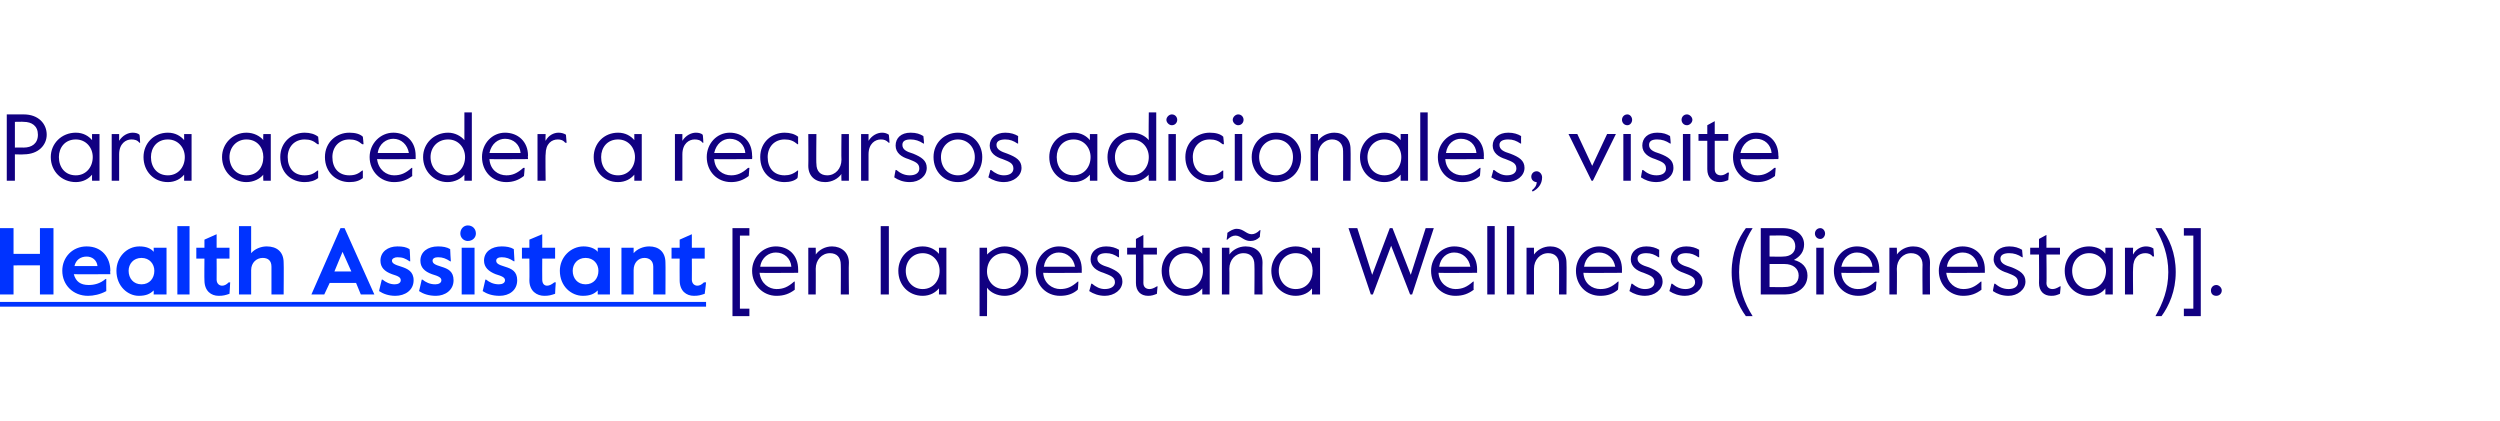 <?xml version="1.0" standalone="no"?><!DOCTYPE svg PUBLIC "-//W3C//DTD SVG 1.1//EN" "http://www.w3.org/Graphics/SVG/1.1/DTD/svg11.dtd"><svg xmlns="http://www.w3.org/2000/svg" xmlns:xlink="http://www.w3.org/1999/xlink" version="1.1" width="369.3px" height="62.2px" viewBox="0 -1 369.3 62.2" style="top:-1px"><desc>Para acceder a recursos adicionales, visite ￼ [en la pesta a Wellness (Bienestar)].</desc><defs/><g class="svg-textframe-underlines"><rect class="svg-underline" x="0" y="43.6" width="104.3" height="0.7" style="fill:#0033ff;"/></g><g id="Polygon13558"><path d="m108.2 32.7h2.5v1.1h-1.4v10.8h1.4v1.1h-2.5v-13zm2.9 6.3c0-2 1.6-3.6 3.5-3.6c1.9 0 3.3 1.3 3.3 3.4c.02-.02 0 .5 0 .5c0 0-5.65.04-5.7 0c.2 1.6 1.4 2.4 2.5 2.4c1 0 1.7-.3 2.6-1.1c.02-.02.1 0 .1 0v1.2c-.8.6-1.6.9-2.7.9c-2 0-3.6-1.6-3.6-3.7zm5.8-.6c-.1-1.2-1-2.1-2.3-2.1c-1 0-2.1.7-2.3 2.1h4.6zm2.5-2.8h1.1s.02 1.03 0 1c.5-.7 1.4-1.2 2.4-1.2c1.4 0 2.5.9 2.5 2.4c-.05.02 0 4.7 0 4.7h-1.2s.03-4.44 0-4.4c0-1.1-.6-1.7-1.6-1.7c-1.2 0-2.1 1-2.1 2.3c.02-.04 0 3.8 0 3.8h-1.1v-6.9zm10.7-3.2h1.2v10.1h-1.2V32.4zm2.6 6.6c0-2 1.5-3.6 3.6-3.6c1.1 0 1.9.5 2.4 1.1c.02-.04 0-.9 0-.9h1.1v6.9h-1.1s.02-.86 0-.9c-.5.6-1.3 1.1-2.4 1.1c-2.1 0-3.6-1.6-3.6-3.7zm6.1 0c0-1.4-1-2.6-2.5-2.6c-1.5 0-2.5 1.2-2.5 2.6c0 1.5 1 2.7 2.5 2.7c1.5 0 2.5-1.2 2.5-2.7zm5.9-3.4h1.1s.03 1.03 0 1c.6-.6 1.5-1.2 2.6-1.2c2 0 3.5 1.5 3.5 3.6c0 2.2-1.6 3.7-3.5 3.7c-1.1 0-2.1-.5-2.6-1.2c.03 0 0 4.2 0 4.2h-1.1V35.6zm6.1 3.4c0-1.4-1.1-2.6-2.5-2.6c-1.5 0-2.5 1.2-2.5 2.7c0 1.4 1 2.6 2.5 2.6c1.4 0 2.5-1.2 2.5-2.7zm2.2 0c0-2 1.6-3.6 3.4-3.6c2 0 3.4 1.3 3.4 3.4c-.02-.02 0 .5 0 .5c0 0-5.69.04-5.7 0c.1 1.6 1.4 2.4 2.5 2.4c1 0 1.7-.3 2.6-1.1c-.02-.02.1 0 .1 0c0 0-.05 1.19-.1 1.2c-.7.6-1.5.9-2.6.9c-2.1 0-3.6-1.6-3.6-3.7zm5.8-.6c-.2-1.2-1.1-2.1-2.4-2.1c-1 0-2 .7-2.2 2.1h4.6zm2.1 3.6c.03 0 .3-1.1.3-1.1c0 0 .08.04.1 0c.6.5 1.2.8 1.9.8c.9 0 1.5-.4 1.5-1c0-.8-.7-1-1.7-1.4c-1-.3-1.9-.9-1.9-2c0-1.1.9-1.9 2.3-1.9c.8 0 1.4.2 1.9.5c-.02.03 0 1.1 0 1.1c0 0-.08.02-.1 0c-.6-.4-1.1-.6-1.8-.6c-.7 0-1.3.2-1.3.8c0 .7.7 1 1.7 1.3c1.2.5 2 1 2 2.1c0 1.2-1.2 2.1-2.6 2.1c-.9 0-1.7-.3-2.3-.7zm6.9-1.2v-4.2h-1.3v-1h1.3v-1.3l1.1-.6v1.9h2v1h-2s.02 4.24 0 4.2c0 .7.5.9.9.9c.3 0 .6-.1 1.1-.4h.1s-.11 1.05-.1 1.1c-.5.2-.8.3-1.3.3c-1.1 0-1.8-.7-1.8-1.9zm3.8-1.8c0-2 1.5-3.6 3.6-3.6c1.1 0 1.9.5 2.4 1.1v-.9h1.1v6.9h-1.1v-.9c-.5.6-1.3 1.1-2.4 1.1c-2.1 0-3.6-1.6-3.6-3.7zm6.1 0c0-1.4-1-2.6-2.5-2.6c-1.6 0-2.5 1.2-2.5 2.6c0 1.5.9 2.7 2.5 2.7c1.5 0 2.5-1.2 2.5-2.7zm4.8-5.2c-.4 0-.8.2-1.2.6c.01.04-.1 0-.1 0c0 0 .14-.96.1-1c.4-.3.9-.6 1.4-.6c1 0 1.4.8 2.2.8c.4 0 .8-.2 1.2-.6c.01-.03.1 0 .1 0c0 0-.12.98-.1 1c-.4.4-.8.6-1.4.6c-1 0-1.4-.8-2.2-.8zm-2 1.8h1.1s.03 1.03 0 1c.5-.7 1.4-1.2 2.4-1.2c1.5 0 2.5.9 2.5 2.4c-.04.02 0 4.7 0 4.7h-1.2s.04-4.44 0-4.4c0-1.1-.6-1.7-1.6-1.7c-1.2 0-2.1 1-2.1 2.3c.03-.04 0 3.8 0 3.8h-1.1v-6.9zm7.3 3.4c0-2 1.6-3.6 3.6-3.6c1.1 0 2 .5 2.4 1.1c.04-.04 0-.9 0-.9h1.2v6.9h-1.2s.04-.86 0-.9c-.4.6-1.3 1.1-2.4 1.1c-2 0-3.6-1.6-3.6-3.7zm6.1 0c0-1.4-.9-2.6-2.5-2.6c-1.5 0-2.5 1.2-2.5 2.6c0 1.5 1 2.7 2.5 2.7c1.6 0 2.5-1.2 2.5-2.7zm5.3-6.3h1.3l2.2 6.9l2.6-6.9h.4l2.7 6.9l2.2-6.9h1.2l-3.2 9.8h-.3l-2.8-7.2l-2.7 7.2h-.3l-3.3-9.8zm12.2 6.3c0-2 1.6-3.6 3.4-3.6c2 0 3.4 1.3 3.4 3.4c-.02-.02 0 .5 0 .5c0 0-5.69.04-5.7 0c.1 1.6 1.4 2.4 2.5 2.4c1 0 1.7-.3 2.6-1.1c-.02-.02.1 0 .1 0c0 0-.05 1.19 0 1.2c-.8.6-1.6.9-2.7.9c-2.1 0-3.6-1.6-3.6-3.7zm5.8-.6c-.2-1.2-1.1-2.1-2.4-2.1c-1 0-2 .7-2.2 2.1h4.6zm2.5-6h1.1v10.1h-1.1V32.4zm2.9 0h1.1v10.1h-1.1V32.4zm2.9 3.2h1.1v1c.5-.7 1.4-1.2 2.4-1.2c1.4 0 2.4.9 2.4 2.4c.04.02 0 4.7 0 4.7h-1.1s.02-4.44 0-4.4c0-1.1-.6-1.7-1.6-1.7c-1.2 0-2.1 1-2.1 2.3v3.8h-1.1v-6.9zm7.3 3.4c0-2 1.6-3.6 3.4-3.6c2 0 3.4 1.3 3.4 3.4c-.02-.02 0 .5 0 .5c0 0-5.69.04-5.7 0c.1 1.6 1.3 2.4 2.5 2.4c1 0 1.7-.3 2.6-1.1c-.03-.02.1 0 .1 0c0 0-.06 1.19-.1 1.2c-.7.6-1.5.9-2.6.9c-2.1 0-3.6-1.6-3.6-3.7zm5.8-.6c-.2-1.2-1.1-2.1-2.4-2.1c-1 0-2 .7-2.2 2.1h4.6zm2.1 3.6c.02 0 .3-1.1.3-1.1c0 0 .07.04.1 0c.6.5 1.2.8 1.9.8c.9 0 1.4-.4 1.4-1c0-.8-.6-1-1.6-1.4c-1-.3-1.9-.9-1.9-2c0-1.1.9-1.9 2.3-1.9c.8 0 1.4.2 1.9.5c-.02.03 0 1.1 0 1.1c0 0-.08.02-.1 0c-.6-.4-1.1-.6-1.8-.6c-.7 0-1.3.2-1.3.8c0 .7.7 1 1.7 1.3c1.2.5 2 1 2 2.1c0 1.2-1.2 2.1-2.6 2.1c-.9 0-1.7-.3-2.3-.7zm5.9 0c.03 0 .3-1.1.3-1.1c0 0 .08.04.1 0c.6.5 1.2.8 2 .8c.8 0 1.4-.4 1.4-1c0-.8-.7-1-1.7-1.4c-.9-.3-1.9-.9-1.9-2c0-1.1.9-1.9 2.3-1.9c.8 0 1.4.2 1.9.5c-.01.03 0 1.1 0 1.1c0 0-.07.02-.1 0c-.6-.4-1.1-.6-1.8-.6c-.7 0-1.3.2-1.3.8c0 .7.7 1 1.7 1.3c1.2.5 2 1 2 2.1c0 1.2-1.2 2.1-2.6 2.1c-.9 0-1.7-.3-2.3-.7zm9.2-2.8c0-2.9 1-5 2.1-6.5h1c-1.2 1.9-2 4-2 6.5c0 2.5.8 4.6 2 6.5h-1c-1.1-1.5-2.1-3.7-2.1-6.5zm4.3-6.5h3.2c2 0 3.2 1 3.2 2.4c0 1.1-.6 1.8-1.5 2.3c1.2.3 2 1.1 2 2.3c0 1.9-1.7 2.8-3.3 2.8c-.03.01-3.6 0-3.6 0v-9.8zm3.3 4.2c1.1 0 1.8-.6 1.8-1.5c0-1-.7-1.6-1.8-1.6c-.04-.03-2 0-2 0v3.1s1.96.04 2 0zm.2 4.5c1.3 0 2.1-.6 2.1-1.7c0-1-.8-1.7-2.1-1.7h-2.2v3.4s2.23.04 2.2 0zm4.5-7.9c0-.4.3-.8.8-.8c.4 0 .7.4.7.8c0 .4-.3.8-.7.8c-.5 0-.8-.4-.8-.8zm.2 2.1h1.1v6.9h-1.1v-6.9zm2.6 3.4c0-2 1.5-3.6 3.4-3.6c1.9 0 3.3 1.3 3.3 3.4c.04-.02 0 .5 0 .5c0 0-5.63.04-5.6 0c.1 1.6 1.3 2.4 2.4 2.4c1 0 1.7-.3 2.6-1.1c.04-.02.2 0 .2 0l-.1 1.2c-.8.6-1.6.9-2.6.9c-2.1 0-3.6-1.6-3.6-3.7zm5.7-.6c-.1-1.2-1-2.1-2.3-2.1c-1 0-2 .7-2.3 2.1h4.6zm2.5-2.8h1.1s.04 1.03 0 1c.5-.7 1.4-1.2 2.4-1.2c1.5 0 2.5.9 2.5 2.4c-.03.02 0 4.7 0 4.7H284s-.04-4.44 0-4.4c0-1.1-.7-1.7-1.7-1.7c-1.2 0-2.1 1-2.1 2.3c.04-.04 0 3.8 0 3.8h-1.1v-6.9zm7.3 3.4c0-2 1.6-3.6 3.5-3.6c1.9 0 3.3 1.3 3.3 3.4v.5s-5.66.04-5.7 0c.2 1.6 1.4 2.4 2.5 2.4c1 0 1.7-.3 2.6-1.1c.01-.02.1 0 .1 0c0 0-.02 1.19 0 1.2c-.8.6-1.6.9-2.7.9c-2 0-3.6-1.6-3.6-3.7zm5.8-.6c-.2-1.2-1-2.1-2.3-2.1c-1 0-2.1.7-2.3 2.1h4.6zm2.2 3.6c-.04 0 .2-1.1.2-1.1c0 0 .11.04.1 0c.6.5 1.2.8 2 .8c.9 0 1.4-.4 1.4-1c0-.8-.6-1-1.6-1.4c-1-.3-2-.9-2-2c0-1.1.9-1.9 2.3-1.9c.8 0 1.4.2 1.9.5l.1 1.1s-.15.02-.1 0c-.6-.4-1.2-.6-1.9-.6c-.7 0-1.3.2-1.3.8c0 .7.7 1 1.7 1.3c1.2.5 2 1 2 2.1c0 1.2-1.2 2.1-2.5 2.1c-1 0-1.7-.3-2.3-.7zm6.8-1.2c.03.01 0-4.2 0-4.2h-1.3v-1h1.3v-1.3l1.1-.6v1.9h2v1h-2s.05 4.24 0 4.2c0 .7.5.9.9.9c.3 0 .6-.1 1.1-.4h.1s-.08 1.05-.1 1.1c-.5.2-.7.3-1.3.3c-1.1 0-1.8-.7-1.8-1.9zM305 39c0-2 1.5-3.6 3.6-3.6c1.1 0 2 .5 2.4 1.1c.03-.04 0-.9 0-.9h1.1v6.9H311s.03-.86 0-.9c-.4.6-1.3 1.1-2.4 1.1c-2.1 0-3.6-1.6-3.6-3.7zm6.1 0c0-1.4-1-2.6-2.5-2.6c-1.5 0-2.5 1.2-2.5 2.6c0 1.5 1 2.7 2.5 2.7c1.5 0 2.5-1.2 2.5-2.7zm2.8-3.4h1.2s-.04 1 0 1c.4-.8 1.2-1.2 1.9-1.2c.4 0 .8.1 1.1.3l.1 1.2s-.16-.05-.2 0c-.3-.4-.7-.5-1.1-.5c-.9 0-1.8.6-1.8 2.2c-.04-.04 0 3.9 0 3.9h-1.2v-6.9zm6.4 3.6c0-2.5-.8-4.6-1.9-6.5h.9c1.1 1.5 2.1 3.6 2.1 6.5c0 2.8-1 5-2.1 6.5h-.9c1.1-1.9 1.9-4 1.9-6.5zm2.3 5.4h1.4V33.8h-1.4v-1.1h2.5v13h-2.5v-1.1zm4-2.7c0-.4.3-.8.8-.8c.4 0 .8.4.8.8c0 .5-.4.8-.8.8c-.5 0-.8-.3-.8-.8z" stroke="none" fill="#110081"/></g><g id="Polygon13555"><path d="m1 15.9s2.47.01 2.5 0c2.2 0 3.4 1.4 3.4 3c0 1.5-1.2 2.9-3.4 2.9c-.03.04-1.3 0-1.3 0v3.9H1v-9.8zm2.5 4.9c1.2 0 2.1-.6 2.1-1.9c0-1.3-.9-1.9-2.1-1.9c-.01-.03-1.3 0-1.3 0v3.8s1.29-.02 1.3 0zm4 1.4c0-2 1.6-3.6 3.7-3.6c1.1 0 1.9.5 2.4 1.1c-.02-.04 0-.9 0-.9h1.1v6.9h-1.1s-.02-.86 0-.9c-.5.6-1.3 1.1-2.4 1.1c-2.1 0-3.7-1.6-3.7-3.7zm6.2 0c0-1.4-1-2.6-2.5-2.6c-1.6 0-2.5 1.2-2.5 2.6c0 1.5.9 2.7 2.5 2.7c1.5 0 2.5-1.2 2.5-2.7zm2.8-3.4h1.1v1c.5-.8 1.3-1.2 2-1.2c.4 0 .8.1 1 .3c.05.02.1 1.2.1 1.2c0 0-.11-.05-.1 0c-.3-.4-.7-.5-1.2-.5c-.8 0-1.8.6-1.8 2.2v3.9h-1.1v-6.9zm4.7 3.4c0-2 1.5-3.6 3.6-3.6c1.1 0 1.9.5 2.4 1.1c-.01-.04 0-.9 0-.9h1.1v6.9h-1.1s-.01-.86 0-.9c-.5.6-1.3 1.1-2.4 1.1c-2.1 0-3.6-1.6-3.6-3.7zm6.1 0c0-1.4-1-2.6-2.5-2.6c-1.6 0-2.5 1.2-2.5 2.6c0 1.5.9 2.7 2.5 2.7c1.5 0 2.5-1.2 2.5-2.7zm5.5 0c0-2 1.6-3.6 3.6-3.6c1.1 0 2 .5 2.5 1.1c-.05-.04 0-.9 0-.9h1.1v6.9h-1.1s-.05-.86 0-.9c-.5.6-1.4 1.1-2.5 1.1c-2 0-3.6-1.6-3.6-3.7zm6.1 0c0-1.4-.9-2.6-2.5-2.6c-1.5 0-2.5 1.2-2.5 2.6c0 1.5 1 2.7 2.5 2.7c1.6 0 2.5-1.2 2.5-2.7zm2.5 0c0-2.2 1.7-3.6 3.6-3.6c.8 0 1.5.2 2 .6l.1 1.1s-.17.03-.2 0c-.6-.5-1.1-.7-1.9-.7c-1.5 0-2.5 1.1-2.5 2.6c0 1.6.9 2.7 2.5 2.7c.8 0 1.3-.2 1.9-.7c0-.03.1 0 .1 0c0 0-.02 1.09 0 1.1c-.5.4-1.2.6-2 .6c-2 0-3.6-1.4-3.6-3.7zm6.6 0c0-2.2 1.7-3.6 3.6-3.6c.9 0 1.6.2 2 .6c.02.01.1 1.1.1 1.1c0 0-.17.03-.2 0c-.6-.5-1.1-.7-1.9-.7c-1.5 0-2.5 1.1-2.5 2.6c0 1.6.9 2.7 2.5 2.7c.8 0 1.3-.2 1.9-.7c.01-.03.1 0 .1 0c0 0-.01 1.09 0 1.1c-.5.4-1.1.6-2 .6c-1.9 0-3.6-1.4-3.6-3.7zm6.6 0c0-2 1.6-3.6 3.5-3.6c1.9 0 3.3 1.3 3.3 3.4v.5s-5.67.04-5.7 0c.2 1.6 1.4 2.4 2.5 2.4c1 0 1.7-.3 2.6-1.1c0-.02.1 0 .1 0c0 0-.03 1.19 0 1.2c-.8.6-1.6.9-2.7.9c-2 0-3.6-1.6-3.6-3.7zm5.8-.6c-.2-1.2-1.1-2.1-2.3-2.1c-1 0-2.1.7-2.3 2.1h4.6zm2.1.6c0-2 1.6-3.6 3.7-3.6c1 0 1.9.5 2.4 1.1v-4.1h1.1v10.1h-1.1s.01-.93 0-.9c-.5.6-1.4 1.1-2.5 1.1c-2 0-3.6-1.6-3.6-3.7zm6.2 0c0-1.4-1-2.6-2.5-2.6c-1.6 0-2.6 1.2-2.6 2.6c0 1.5 1 2.7 2.6 2.7c1.5 0 2.5-1.2 2.5-2.7zm2.5 0c0-2 1.5-3.6 3.4-3.6c1.9 0 3.4 1.3 3.4 3.4c-.05-.02 0 .5 0 .5c0 0-5.72.04-5.7 0c.1 1.6 1.3 2.4 2.5 2.4c.9 0 1.6-.3 2.5-1.1c.05-.02.2 0 .2 0c0 0-.08 1.19-.1 1.2c-.8.6-1.6.9-2.6.9c-2.1 0-3.6-1.6-3.6-3.7zm5.7-.6c-.1-1.2-1-2.1-2.3-2.1c-1 0-2 .7-2.3 2.1h4.6zm2.5-2.8h1.2s-.05 1 0 1c.4-.8 1.2-1.2 1.9-1.2c.4 0 .8.1 1.1.3c-.01.02.1 1.2.1 1.2c0 0-.16-.05-.2 0c-.3-.4-.7-.5-1.1-.5c-.9 0-1.8.6-1.8 2.2c-.05-.04 0 3.9 0 3.9h-1.2v-6.9zm8.3 3.4c0-2 1.5-3.6 3.6-3.6c1.1 0 1.9.5 2.4 1.1v-.9h1.1v6.9h-1.1v-.9c-.5.6-1.3 1.1-2.4 1.1c-2.1 0-3.6-1.6-3.6-3.7zm6.1 0c0-1.4-1-2.6-2.5-2.6c-1.6 0-2.5 1.2-2.5 2.6c0 1.5.9 2.7 2.5 2.7c1.5 0 2.5-1.2 2.5-2.7zm5.9-3.4h1.1v1c.5-.8 1.3-1.2 2-1.2c.4 0 .8.1 1 .3c.05.02.1 1.2.1 1.2c0 0-.11-.05-.1 0c-.3-.4-.7-.5-1.2-.5c-.8 0-1.8.6-1.8 2.2v3.9h-1.1v-6.9zm4.7 3.4c0-2 1.5-3.6 3.4-3.6c1.9 0 3.3 1.3 3.3 3.4c.04-.02 0 .5 0 .5c0 0-5.63.04-5.6 0c.1 1.6 1.3 2.4 2.5 2.4c.9 0 1.6-.3 2.5-1.1c.04-.02.2 0 .2 0l-.1 1.2c-.8.6-1.6.9-2.6.9c-2.1 0-3.6-1.6-3.6-3.7zm5.7-.6c-.1-1.2-1-2.1-2.3-2.1c-1 0-2 .7-2.3 2.1h4.6zm2.2.6c0-2.2 1.7-3.6 3.6-3.6c.8 0 1.5.2 2 .6c-.02.01 0 1.1 0 1.1c0 0-.11.03-.1 0c-.6-.5-1.1-.7-1.9-.7c-1.5 0-2.5 1.1-2.5 2.6c0 1.6.9 2.7 2.5 2.7c.7 0 1.3-.2 1.9-.7c-.03-.03.1 0 .1 0c0 0-.05 1.09-.1 1.1c-.4.4-1.1.6-1.9.6c-2 0-3.6-1.4-3.6-3.7zm7.1 1.3c.03-.02 0-4.7 0-4.7h1.2s-.05 4.44 0 4.4c0 1.1.6 1.7 1.6 1.7c1.2 0 2.1-1 2.1-2.3c-.04.04 0-3.8 0-3.8h1.1v6.9h-1.1s-.04-1.03 0-1c-.5.7-1.4 1.2-2.4 1.2c-1.5 0-2.5-.9-2.5-2.4zm7.8-4.7h1.1v1c.5-.8 1.3-1.2 2-1.2c.4 0 .7.1 1 .3c.03.02.1 1.2.1 1.2c0 0-.12-.05-.1 0c-.4-.4-.7-.5-1.2-.5c-.8 0-1.8.6-1.8 2.2v3.9h-1.1v-6.9zm4.9 6.4c-.02 0 .2-1.1.2-1.1c0 0 .13.04.1 0c.6.5 1.2.8 2 .8c.9 0 1.4-.4 1.4-1c0-.8-.6-1-1.6-1.4c-1-.3-1.9-.9-1.9-2c0-1.1.8-1.9 2.2-1.9c.9 0 1.4.2 1.9.5c.03.03.1 1.1.1 1.1c0 0-.13.02-.1 0c-.6-.4-1.2-.6-1.9-.6c-.7 0-1.2.2-1.2.8c0 .7.6 1 1.6 1.3c1.2.5 2 1 2 2.1c0 1.2-1.1 2.1-2.5 2.1c-1 0-1.7-.3-2.3-.7zm5.8-3c0-2.1 1.6-3.6 3.6-3.6c2 0 3.6 1.5 3.6 3.6c0 2.2-1.6 3.7-3.6 3.7c-2 0-3.6-1.5-3.6-3.7zm6.1 0c0-1.5-1.1-2.6-2.5-2.6c-1.4 0-2.5 1.1-2.5 2.6c0 1.6 1.1 2.7 2.5 2.7c1.4 0 2.5-1.1 2.5-2.7zm2 3c.02 0 .3-1.1.3-1.1c0 0 .07.04.1 0c.6.5 1.2.8 1.9.8c.9 0 1.4-.4 1.4-1c0-.8-.6-1-1.6-1.4c-1-.3-1.9-.9-1.9-2c0-1.1.9-1.9 2.3-1.9c.8 0 1.4.2 1.9.5c-.03.03 0 1.1 0 1.1c0 0-.08.02-.1 0c-.6-.4-1.1-.6-1.8-.6c-.7 0-1.3.2-1.3.8c0 .7.7 1 1.6 1.3c1.3.5 2.1 1 2.1 2.1c0 1.2-1.2 2.1-2.6 2.1c-.9 0-1.7-.3-2.3-.7zm9-3c0-2 1.5-3.6 3.6-3.6c1.1 0 1.9.5 2.4 1.1c.01-.04 0-.9 0-.9h1.1v6.9H161s.01-.86 0-.9c-.5.6-1.3 1.1-2.4 1.1c-2.1 0-3.6-1.6-3.6-3.7zm6.1 0c0-1.4-1-2.6-2.5-2.6c-1.6 0-2.5 1.2-2.5 2.6c0 1.5.9 2.7 2.5 2.7c1.5 0 2.5-1.2 2.5-2.7zm2.5 0c0-2 1.5-3.6 3.6-3.6c1.1 0 2 .5 2.5 1.1c-.05 0 0-4.1 0-4.1h1.1v10.1h-1.1s-.05-.93 0-.9c-.6.6-1.4 1.1-2.6 1.1c-2 0-3.5-1.6-3.5-3.7zm6.1 0c0-1.4-1-2.6-2.5-2.6c-1.5 0-2.5 1.2-2.5 2.6c0 1.5 1 2.7 2.5 2.7c1.5 0 2.5-1.2 2.5-2.7zm2.6-5.5c0-.4.4-.8.8-.8c.5 0 .8.4.8.8c0 .4-.3.8-.8.8c-.4 0-.8-.4-.8-.8zm.3 2.1h1.1v6.9h-1.1v-6.9zm2.5 3.4c0-2.2 1.7-3.6 3.6-3.6c.9 0 1.6.2 2 .6c.02.01.1 1.1.1 1.1c0 0-.16.03-.2 0c-.6-.5-1.1-.7-1.9-.7c-1.5 0-2.5 1.1-2.5 2.6c0 1.6.9 2.7 2.5 2.7c.8 0 1.3-.2 1.9-.7c.01-.03.1 0 .1 0v1.1c-.5.4-1.1.6-2 .6c-1.9 0-3.6-1.4-3.6-3.7zm7-5.5c0-.4.4-.8.8-.8c.5 0 .8.4.8.8c0 .4-.3.8-.8.8c-.4 0-.8-.4-.8-.8zm.3 2.1h1.1v6.9h-1.1v-6.9zm2.5 3.4c0-2.1 1.6-3.6 3.6-3.6c2.1 0 3.7 1.5 3.7 3.6c0 2.2-1.6 3.7-3.7 3.7c-2 0-3.6-1.5-3.6-3.7zm6.1 0c0-1.5-1-2.6-2.5-2.6c-1.4 0-2.5 1.1-2.5 2.6c0 1.6 1.1 2.7 2.5 2.7c1.5 0 2.5-1.1 2.5-2.7zm2.6-3.4h1.1v1c.5-.7 1.4-1.2 2.4-1.2c1.4 0 2.4.9 2.4 2.4c.04.02 0 4.7 0 4.7h-1.1s.02-4.44 0-4.4c0-1.1-.7-1.7-1.6-1.7c-1.2 0-2.1 1-2.1 2.3v3.8h-1.1v-6.9zm7.3 3.4c0-2 1.5-3.6 3.6-3.6c1.1 0 1.9.5 2.4 1.1c.02-.04 0-.9 0-.9h1.1v6.9h-1.1s.02-.86 0-.9c-.5.6-1.3 1.1-2.4 1.1c-2.1 0-3.6-1.6-3.6-3.7zm6.1 0c0-1.4-1-2.6-2.5-2.6c-1.5 0-2.5 1.2-2.5 2.6c0 1.5 1 2.7 2.5 2.7c1.5 0 2.5-1.2 2.5-2.7zm2.8-6.6h1.1v10.1h-1.1V15.6zm2.6 6.6c0-2 1.6-3.6 3.4-3.6c2 0 3.4 1.3 3.4 3.4c-.03-.02 0 .5 0 .5c0 0-5.7.04-5.7 0c.1 1.6 1.3 2.4 2.5 2.4c1 0 1.6-.3 2.6-1.1c-.03-.02.1 0 .1 0c0 0-.06 1.19-.1 1.2c-.7.6-1.5.9-2.6.9c-2.1 0-3.6-1.6-3.6-3.7zm5.7-.6c-.1-1.2-1-2.1-2.3-2.1c-1 0-2 .7-2.2 2.1h4.5zm2.2 3.6c.02 0 .3-1.1.3-1.1c0 0 .07.04.1 0c.6.5 1.2.8 1.9.8c.9 0 1.4-.4 1.4-1c0-.8-.6-1-1.6-1.4c-1-.3-1.9-.9-1.9-2c0-1.1.9-1.9 2.3-1.9c.8 0 1.4.2 1.9.5c-.03.03 0 1.1 0 1.1c0 0-.09.02-.1 0c-.6-.4-1.1-.6-1.8-.6c-.7 0-1.3.2-1.3.8c0 .7.6 1 1.6 1.3c1.3.5 2.1 1 2.1 2.1c0 1.2-1.2 2.1-2.6 2.1c-.9 0-1.7-.3-2.3-.7zm6 1.9c.4-.3.7-.7.7-1.2c-.4 0-.8-.3-.8-.8c0-.4.3-.8.8-.8c.4 0 .8.4.8.9c0 1-.6 1.7-1.4 2.1l-.1-.2zm5.4-8.3h1.3l2.2 4.7l2.2-4.7h1.3l-3.4 6.9h-.2l-3.4-6.9zm7.9-2.1c0-.4.3-.8.8-.8c.4 0 .7.4.7.8c0 .4-.3.8-.7.8c-.5 0-.8-.4-.8-.8zm.2 2.1h1.1v6.9h-1.1v-6.9zm2.6 6.4c-.02 0 .2-1.1.2-1.1c0 0 .13.04.1 0c.6.5 1.2.8 2 .8c.9 0 1.4-.4 1.4-1c0-.8-.6-1-1.6-1.4c-1-.3-1.9-.9-1.9-2c0-1.1.8-1.9 2.2-1.9c.9 0 1.4.2 1.9.5c.03.03.1 1.1.1 1.1c0 0-.12.02-.1 0c-.6-.4-1.2-.6-1.9-.6c-.7 0-1.2.2-1.2.8c0 .7.6 1 1.6 1.3c1.3.5 2 1 2 2.1c0 1.2-1.1 2.1-2.5 2.1c-1 0-1.7-.3-2.3-.7zm6-8.5c0-.4.3-.8.8-.8c.4 0 .8.4.8.8c0 .4-.4.8-.8.8c-.5 0-.8-.4-.8-.8zm.2 2.1h1.1v6.9h-1.1v-6.9zm3.6 5.2v-4.2h-1.3v-1h1.3v-1.3l1.1-.6v1.9h2v1h-2v4.2c0 .7.5.9.9.9c.3 0 .6-.1 1-.4h.2s-.11 1.05-.1 1.1c-.5.2-.8.3-1.3.3c-1.1 0-1.8-.7-1.8-1.9zm3.8-1.8c0-2 1.5-3.6 3.4-3.6c1.9 0 3.3 1.3 3.3 3.4c.05-.02 0 .5 0 .5c0 0-5.62.04-5.6 0c.1 1.6 1.3 2.4 2.5 2.4c.9 0 1.6-.3 2.5-1.1c.05-.02.2 0 .2 0c0 0-.08 1.19-.1 1.2c-.8.6-1.6.9-2.6.9c-2.1 0-3.6-1.6-3.6-3.7zm5.7-.6c-.1-1.2-1-2.1-2.3-2.1c-1 0-2 .7-2.3 2.1h4.6z" stroke="none" fill="#110081"/><a xlink:href="https://my.cigna.com/web/secure/consumer/wellness/home?PID=dm_2_14894" xlink:show="new" xlink:title="Health Assistant"><rect style="fill:transparent;" x="-1" y="31" width="105" height="11"/></a></g><g id="Polygon13556"><path d="m0 32.7h2v3.8h3.9v-3.8h2v9.8h-2v-4.3H2v4.3h-2v-9.8zM9.2 39c0-2 1.5-3.6 3.6-3.6c2.3 0 3.5 1.7 3.5 3.6c-.05-.01 0 .5 0 .5c0 0-5.35.04-5.4 0c.3 1.1 1 1.6 2.2 1.6c.8 0 1.7-.2 2.5-.9c-.05.03.1 0 .1 0c0 0-.02 1.78 0 1.8c-.9.5-1.9.7-2.7.7c-2.2 0-3.8-1.6-3.8-3.7zm5.2-.7c-.1-.9-.8-1.4-1.6-1.4c-.9 0-1.6.5-1.8 1.4h3.4zm2.8.7c0-2 1.5-3.6 3.4-3.6c1 0 1.7.3 2.1.8c.02.02 0-.6 0-.6h1.9v6.9h-1.9s.02-.62 0-.6c-.5.5-1.1.8-2.2.8c-1.6 0-3.3-1.4-3.3-3.7zm5.6 0c0-1-.7-1.9-1.9-1.9c-1.2 0-1.9.9-1.9 1.9c0 1.1.7 2 1.9 2c1.2 0 1.9-.9 1.9-2zm3.4-6.6h1.8v10.1h-1.8V32.4zm4 8c-.03-.02 0-3.2 0-3.2H29v-1.6h1.2v-1.2l1.8-.8v2h1.9v1.6H32s.02 3.1 0 3.1c0 .6.4.9.8.9c.3 0 .6-.1 1-.5c.04.04.2 0 .2 0c0 0-.08 1.65-.1 1.7c-.6.2-.9.3-1.6.3c-1.1 0-2.1-.7-2.1-2.3zm5.1-8h1.8v4c.5-.6 1.4-1 2.3-1c1.5 0 2.5.8 2.5 2.4c.04-.01 0 4.7 0 4.7h-1.8v-4.1c0-.9-.5-1.3-1.3-1.3c-.9 0-1.7.7-1.7 1.8v3.6h-1.8V32.4zm15 .3h.6l4.4 9.8h-2l-.7-1.7h-3.9l-.8 1.7H46l4.3-9.8zm1.6 6.4l-1.3-2.9l-1.2 2.9h2.5zM56 42c-.03.03.4-1.7.4-1.7h.1c.5.4 1.1.7 1.8.7c.5 0 .9-.2.9-.6c0-.4-.3-.6-1.3-.9c-1.1-.4-1.7-1-1.7-2c0-1.3 1.1-2.1 2.5-2.1c.8 0 1.3.1 1.8.4c.05.04.1 1.8.1 1.8h-.1c-.6-.4-1-.6-1.8-.6c-.4 0-.8.2-.8.5c0 .4.4.6 1.4.9c.9.3 1.8.7 1.8 2c0 1.5-1.3 2.3-2.7 2.3c-1 0-1.8-.3-2.4-.7zm5.9 0c.01.03.4-1.7.4-1.7h.1c.5.4 1.1.7 1.9.7c.5 0 .9-.2.9-.6c0-.4-.4-.6-1.4-.9c-1.1-.4-1.7-1-1.7-2c0-1.3 1.1-2.1 2.6-2.1c.7 0 1.3.1 1.8.4c-.02.04.1 1.8.1 1.8h-.1c-.6-.4-1.1-.6-1.8-.6c-.5 0-.8.2-.8.5c0 .4.3.6 1.3.9c1 .3 1.8.7 1.8 2c0 1.5-1.3 2.3-2.6 2.3c-1.1 0-1.9-.3-2.5-.7zm6.1-8.5c0-.7.5-1.2 1.1-1.2c.7 0 1.2.5 1.2 1.2c0 .6-.5 1.1-1.2 1.1c-.6 0-1.1-.5-1.1-1.1zm.2 2.1h1.9v6.9h-1.9v-6.9zm3.1 6.4c.01.03.4-1.7.4-1.7h.1c.5.4 1.1.7 1.9.7c.5 0 .9-.2.9-.6c0-.4-.4-.6-1.4-.9c-1-.4-1.7-1-1.7-2c0-1.3 1.1-2.1 2.6-2.1c.7 0 1.3.1 1.8.4c-.01.04.1 1.8.1 1.8h-.1c-.6-.4-1.1-.6-1.8-.6c-.5 0-.8.2-.8.5c0 .4.3.6 1.3.9c1 .3 1.8.7 1.8 2c0 1.5-1.2 2.3-2.6 2.3c-1.1 0-1.9-.3-2.5-.7zm6.9-1.6c.03-.02 0-3.2 0-3.2h-1.1v-1.6h1.1v-1.2l1.9-.8v2h1.9v1.6h-1.9s-.02 3.1 0 3.1c0 .6.3.9.7.9c.3 0 .6-.1 1.1-.5c0 .04.2 0 .2 0c0 0-.12 1.65-.1 1.7c-.6.2-.9.3-1.6.3c-1.1 0-2.2-.7-2.2-2.3zm4.5-1.4c0-2 1.6-3.6 3.5-3.6c.9 0 1.7.3 2.1.8c-.02.02 0-.6 0-.6h1.8v6.9h-1.8s-.02-.62 0-.6c-.5.5-1.1.8-2.2.8c-1.7 0-3.4-1.4-3.4-3.7zm5.7 0c0-1-.7-1.9-1.9-1.9c-1.2 0-1.9.9-1.9 1.9c0 1.1.7 2 1.9 2c1.2 0 1.9-.9 1.9-2zm3.4-3.4h1.8v.8c.5-.6 1.4-1 2.3-1c1.4 0 2.4.8 2.4 2.4c.03-.01 0 4.7 0 4.7h-1.8v-4.1c0-.9-.6-1.3-1.3-1.3c-.9 0-1.6.7-1.6 1.8v3.6h-1.8v-6.9zm8.6 4.8c-.02-.02 0-3.2 0-3.2h-1.2v-1.6h1.2v-1.2l1.8-.8v2h1.9v1.6h-1.9s.02 3.1 0 3.1c0 .6.4.9.8.9c.3 0 .6-.1 1-.5c.04.04.3 0 .3 0c0 0-.17 1.65-.2 1.7c-.6.2-.9.3-1.6.3c-1.1 0-2.1-.7-2.1-2.3z" stroke="none" fill="#0033ff"/></g></svg>